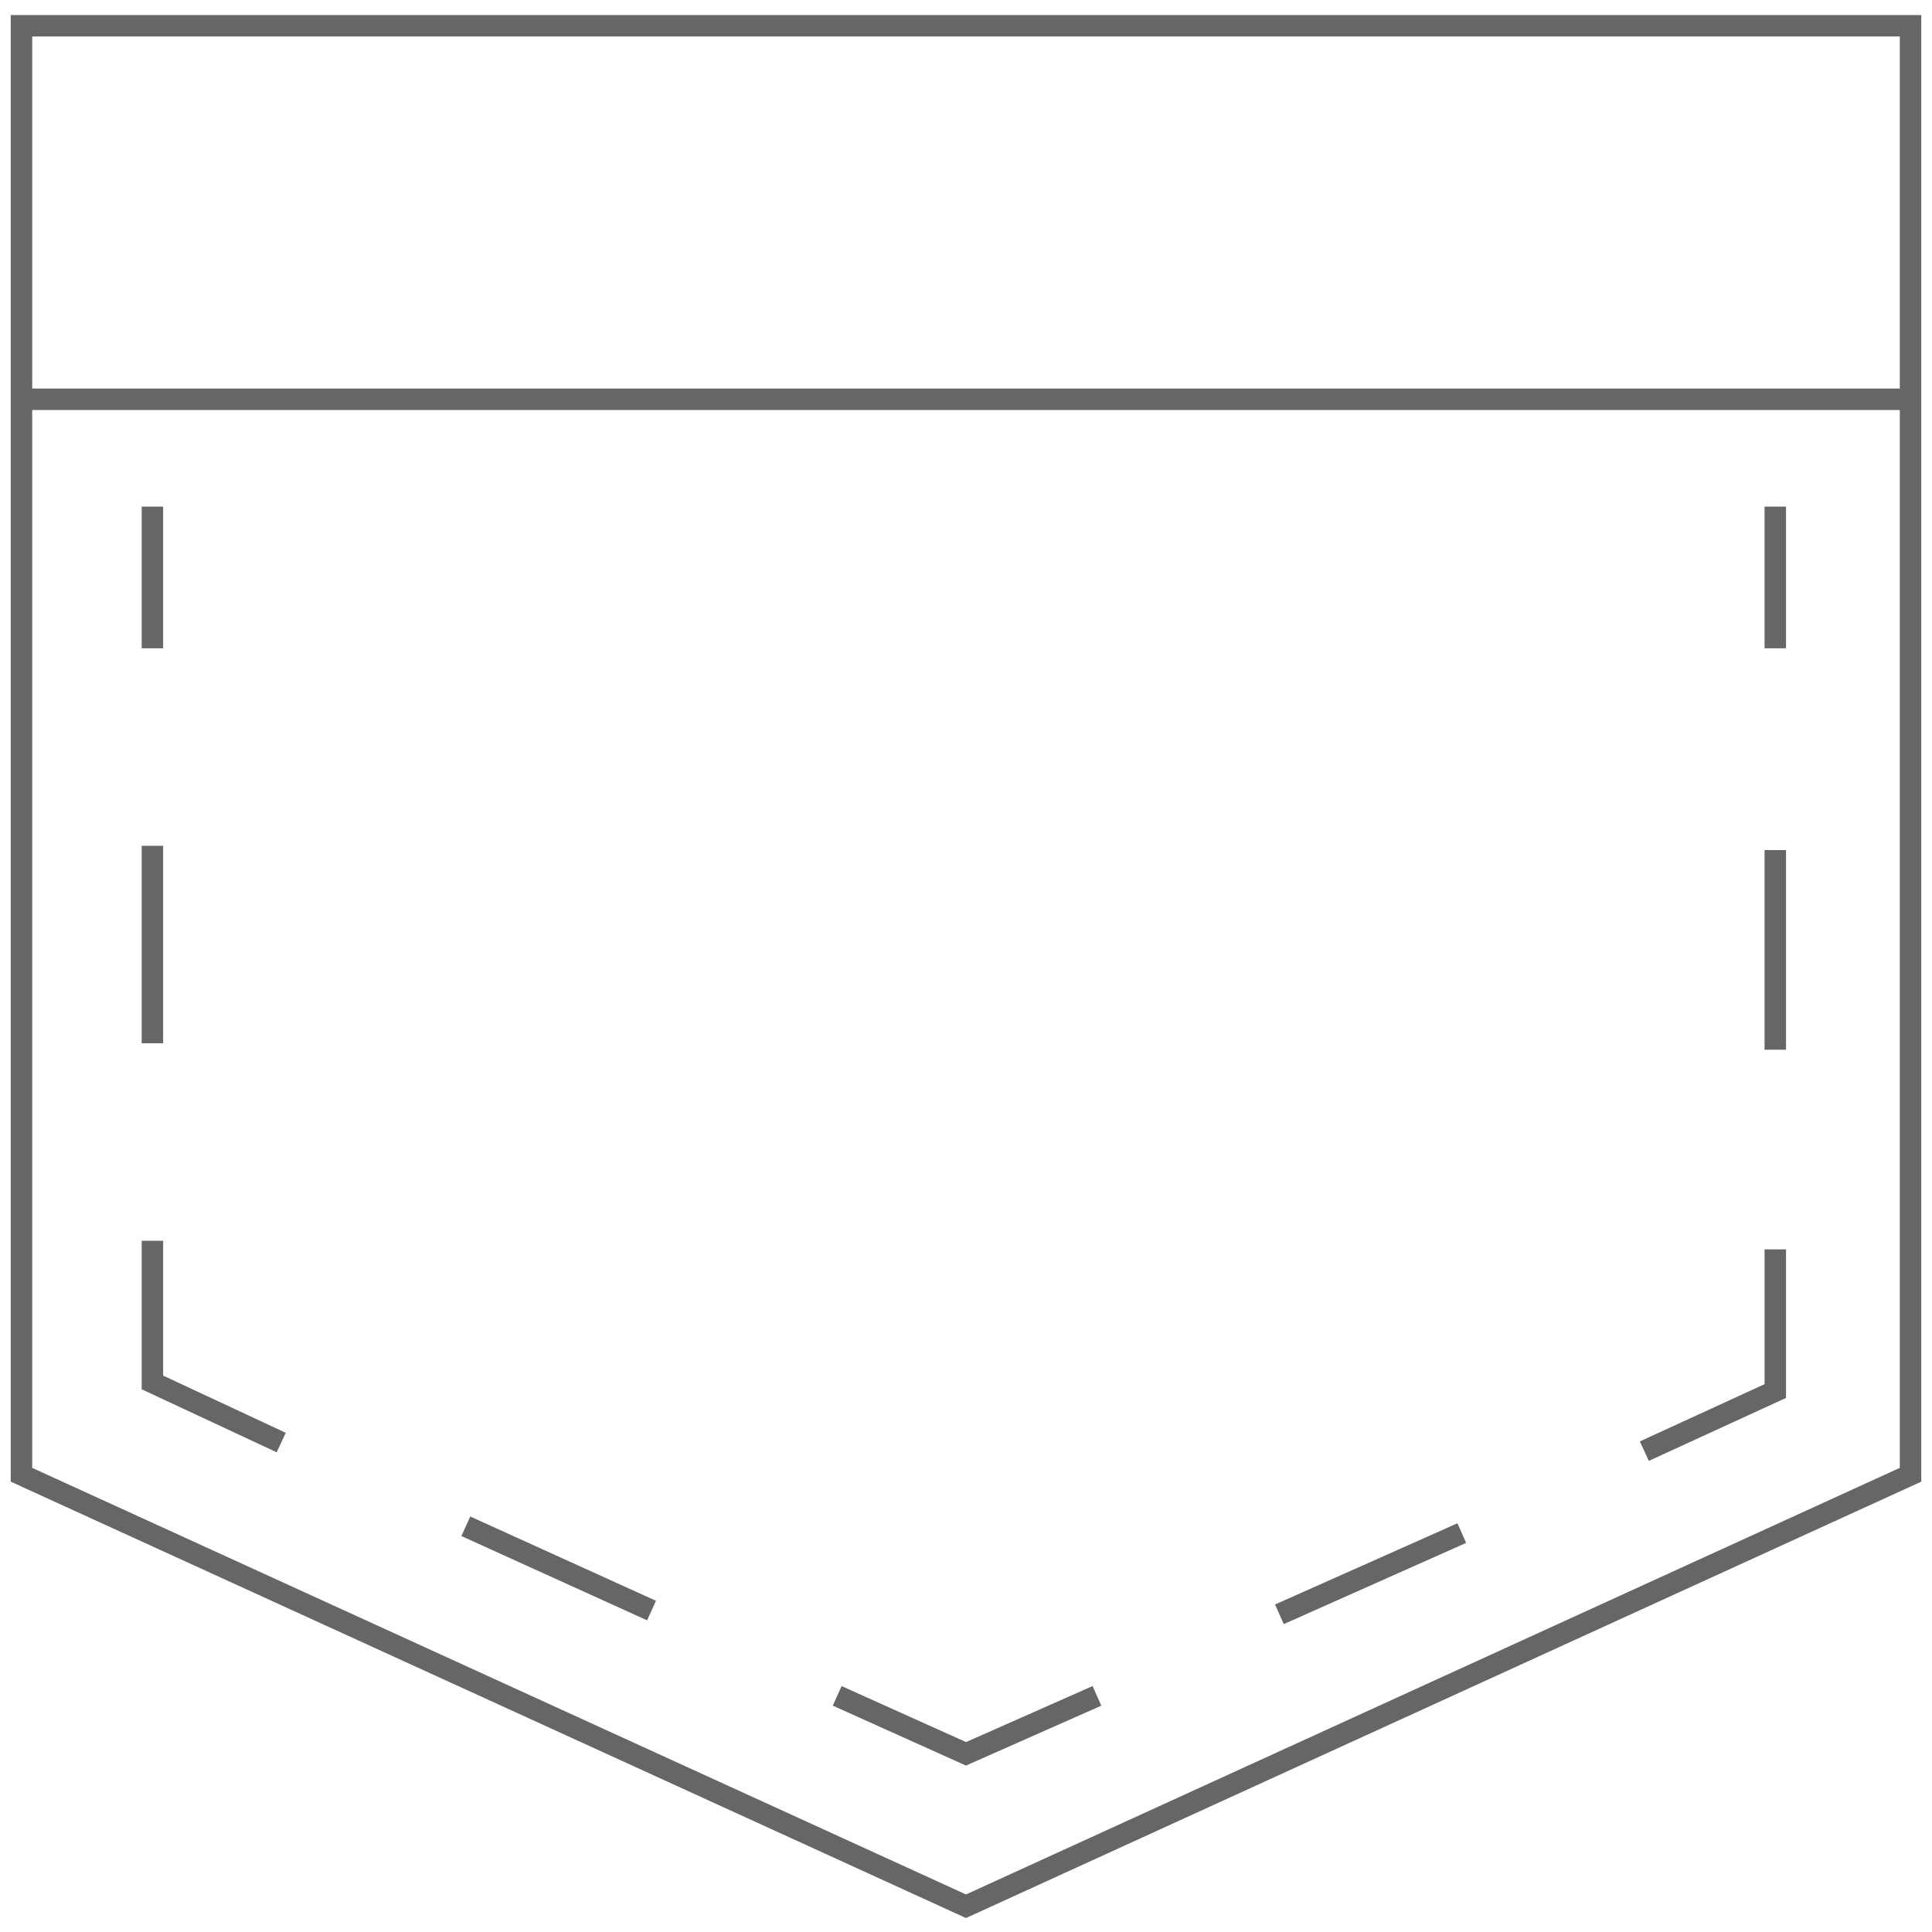 <?xml version="1.0" encoding="UTF-8"?>
<svg id="Warstwa_2" data-name="Warstwa 2" xmlns="http://www.w3.org/2000/svg" version="1.1" viewBox="0 0 90 90">
  <defs>
    <style>
      .cls-1 {
        stroke-dasharray: 0 0 9.3 9.3;
      }

      .cls-1, .cls-2, .cls-3, .cls-4, .cls-5 {
        fill: none;
        stroke: #666;
        stroke-miterlimit: 10;
        stroke-width: 1px;
      }

      .cls-2 {
        stroke-dasharray: 0 0 9.5 9.5;
      }

      .cls-3 {
        stroke-dasharray: 0 0 9.2 9.2;
      }

      .cls-4 {
        stroke-dasharray: 0 0 9.3 9.3;
      }
    </style>
  </defs>
  <g id="kieszen">
    <polygon class="cls-5" points="1 1.2 89 1.2 89 68.7 45 88.8 1 68.7 1 1.2"/>
    <line class="cls-5" x1="1" y1="18.6" x2="89" y2="18.6"/>
    <g>
      <line class="cls-5" x1="7.1" y1="23.6" x2="7.1" y2="30.2"/>
      <line class="cls-3" x1="7.1" y1="39.4" x2="7.1" y2="53.2"/>
      <polyline class="cls-5" points="7.1 57.8 7.1 64.4 13.1 67.2"/>
      <line class="cls-2" x1="21.7" y1="71.1" x2="34.7" y2="77"/>
      <polyline class="cls-5" points="39 79 45 81.7 51.1 79"/>
      <line class="cls-4" x1="59.6" y1="75.2" x2="72.4" y2="69.5"/>
      <polyline class="cls-5" points="76.6 67.6 82.7 64.8 82.7 58.2"/>
      <line class="cls-1" x1="82.7" y1="48.9" x2="82.7" y2="34.9"/>
      <line class="cls-5" x1="82.7" y1="30.2" x2="82.7" y2="23.6"/>
    </g>
  </g>
</svg>